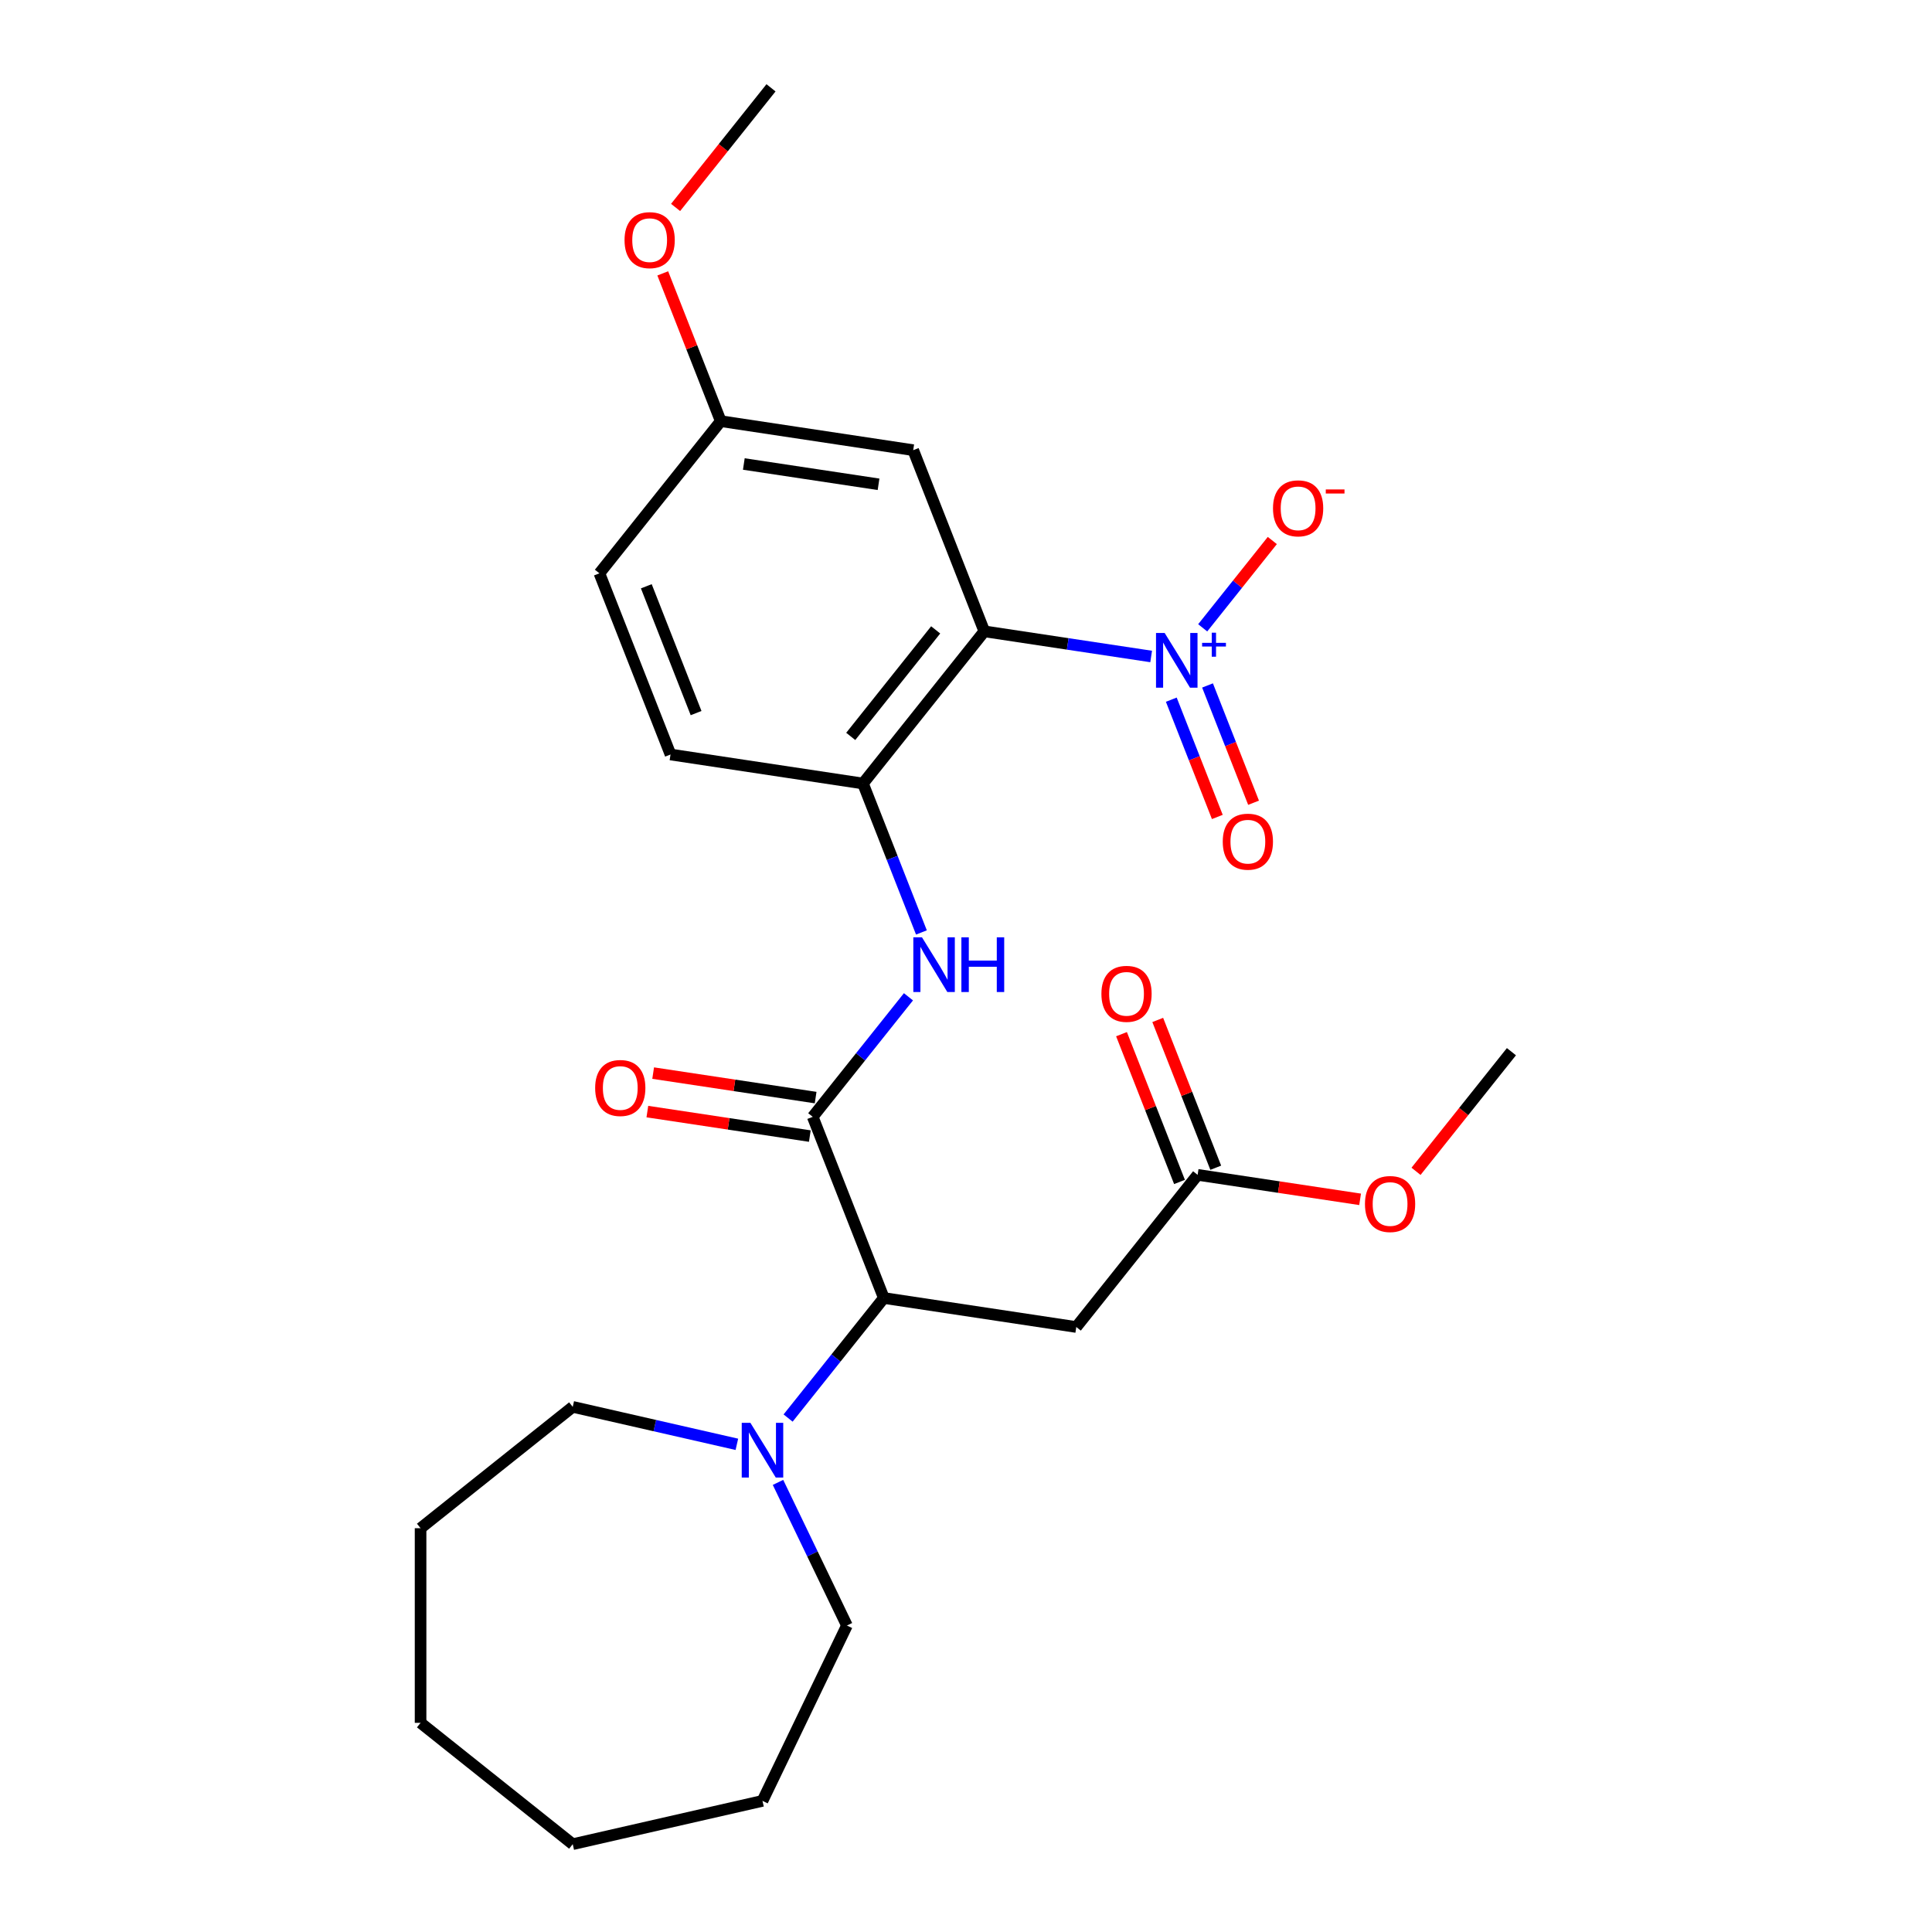 <?xml version='1.0' encoding='iso-8859-1'?>
<svg version='1.1' baseProfile='full'
              xmlns='http://www.w3.org/2000/svg'
                      xmlns:rdkit='http://www.rdkit.org/xml'
                      xmlns:xlink='http://www.w3.org/1999/xlink'
                  xml:space='preserve'
width='1000px' height='1000px' viewBox='0 0 1000 1000'>
<!-- END OF HEADER -->
<rect style='opacity:1.0;fill:#FFFFFF;stroke:none' width='1000' height='1000' x='0' y='0'> </rect>
<path class='bond-0' d='M 509.48,326.777 L 552.657,333.285' style='fill:none;fill-rule:evenodd;stroke:#000000;stroke-width:6px;stroke-linecap:butt;stroke-linejoin:miter;stroke-opacity:1' />
<path class='bond-0' d='M 552.657,333.285 L 595.834,339.793' style='fill:none;fill-rule:evenodd;stroke:#0000FF;stroke-width:6px;stroke-linecap:butt;stroke-linejoin:miter;stroke-opacity:1' />
<path class='bond-3' d='M 509.48,326.777 L 446.671,405.537' style='fill:none;fill-rule:evenodd;stroke:#000000;stroke-width:6px;stroke-linecap:butt;stroke-linejoin:miter;stroke-opacity:1' />
<path class='bond-3' d='M 484.306,326.029 L 440.34,381.161' style='fill:none;fill-rule:evenodd;stroke:#000000;stroke-width:6px;stroke-linecap:butt;stroke-linejoin:miter;stroke-opacity:1' />
<path class='bond-7' d='M 509.48,326.777 L 472.676,233.003' style='fill:none;fill-rule:evenodd;stroke:#000000;stroke-width:6px;stroke-linecap:butt;stroke-linejoin:miter;stroke-opacity:1' />
<path class='bond-9' d='M 622.512,324.964 L 640.531,302.368' style='fill:none;fill-rule:evenodd;stroke:#0000FF;stroke-width:6px;stroke-linecap:butt;stroke-linejoin:miter;stroke-opacity:1' />
<path class='bond-9' d='M 640.531,302.368 L 658.551,279.772' style='fill:none;fill-rule:evenodd;stroke:#FF0000;stroke-width:6px;stroke-linecap:butt;stroke-linejoin:miter;stroke-opacity:1' />
<path class='bond-10' d='M 606.261,362.15 L 618.173,392.503' style='fill:none;fill-rule:evenodd;stroke:#0000FF;stroke-width:6px;stroke-linecap:butt;stroke-linejoin:miter;stroke-opacity:1' />
<path class='bond-10' d='M 618.173,392.503 L 630.086,422.856' style='fill:none;fill-rule:evenodd;stroke:#FF0000;stroke-width:6px;stroke-linecap:butt;stroke-linejoin:miter;stroke-opacity:1' />
<path class='bond-10' d='M 625.016,354.79 L 636.928,385.142' style='fill:none;fill-rule:evenodd;stroke:#0000FF;stroke-width:6px;stroke-linecap:butt;stroke-linejoin:miter;stroke-opacity:1' />
<path class='bond-10' d='M 636.928,385.142 L 648.841,415.495' style='fill:none;fill-rule:evenodd;stroke:#FF0000;stroke-width:6px;stroke-linecap:butt;stroke-linejoin:miter;stroke-opacity:1' />
<path class='bond-1' d='M 420.665,578.072 L 445.44,547.004' style='fill:none;fill-rule:evenodd;stroke:#000000;stroke-width:6px;stroke-linecap:butt;stroke-linejoin:miter;stroke-opacity:1' />
<path class='bond-1' d='M 445.44,547.004 L 470.216,515.937' style='fill:none;fill-rule:evenodd;stroke:#0000FF;stroke-width:6px;stroke-linecap:butt;stroke-linejoin:miter;stroke-opacity:1' />
<path class='bond-2' d='M 420.665,578.072 L 457.469,671.846' style='fill:none;fill-rule:evenodd;stroke:#000000;stroke-width:6px;stroke-linecap:butt;stroke-linejoin:miter;stroke-opacity:1' />
<path class='bond-11' d='M 422.167,568.11 L 380.119,561.773' style='fill:none;fill-rule:evenodd;stroke:#000000;stroke-width:6px;stroke-linecap:butt;stroke-linejoin:miter;stroke-opacity:1' />
<path class='bond-11' d='M 380.119,561.773 L 338.072,555.435' style='fill:none;fill-rule:evenodd;stroke:#FF0000;stroke-width:6px;stroke-linecap:butt;stroke-linejoin:miter;stroke-opacity:1' />
<path class='bond-11' d='M 419.164,588.033 L 377.117,581.695' style='fill:none;fill-rule:evenodd;stroke:#000000;stroke-width:6px;stroke-linecap:butt;stroke-linejoin:miter;stroke-opacity:1' />
<path class='bond-11' d='M 377.117,581.695 L 335.07,575.358' style='fill:none;fill-rule:evenodd;stroke:#FF0000;stroke-width:6px;stroke-linecap:butt;stroke-linejoin:miter;stroke-opacity:1' />
<path class='bond-5' d='M 457.469,671.846 L 557.082,686.86' style='fill:none;fill-rule:evenodd;stroke:#000000;stroke-width:6px;stroke-linecap:butt;stroke-linejoin:miter;stroke-opacity:1' />
<path class='bond-6' d='M 457.469,671.846 L 432.694,702.913' style='fill:none;fill-rule:evenodd;stroke:#000000;stroke-width:6px;stroke-linecap:butt;stroke-linejoin:miter;stroke-opacity:1' />
<path class='bond-6' d='M 432.694,702.913 L 407.918,733.98' style='fill:none;fill-rule:evenodd;stroke:#0000FF;stroke-width:6px;stroke-linecap:butt;stroke-linejoin:miter;stroke-opacity:1' />
<path class='bond-4' d='M 446.671,405.537 L 461.799,444.085' style='fill:none;fill-rule:evenodd;stroke:#000000;stroke-width:6px;stroke-linecap:butt;stroke-linejoin:miter;stroke-opacity:1' />
<path class='bond-4' d='M 461.799,444.085 L 476.928,482.633' style='fill:none;fill-rule:evenodd;stroke:#0000FF;stroke-width:6px;stroke-linecap:butt;stroke-linejoin:miter;stroke-opacity:1' />
<path class='bond-12' d='M 446.671,405.537 L 347.058,390.523' style='fill:none;fill-rule:evenodd;stroke:#000000;stroke-width:6px;stroke-linecap:butt;stroke-linejoin:miter;stroke-opacity:1' />
<path class='bond-8' d='M 557.082,686.86 L 619.891,608.1' style='fill:none;fill-rule:evenodd;stroke:#000000;stroke-width:6px;stroke-linecap:butt;stroke-linejoin:miter;stroke-opacity:1' />
<path class='bond-17' d='M 402.692,767.284 L 420.53,804.326' style='fill:none;fill-rule:evenodd;stroke:#0000FF;stroke-width:6px;stroke-linecap:butt;stroke-linejoin:miter;stroke-opacity:1' />
<path class='bond-17' d='M 420.53,804.326 L 438.368,841.367' style='fill:none;fill-rule:evenodd;stroke:#000000;stroke-width:6px;stroke-linecap:butt;stroke-linejoin:miter;stroke-opacity:1' />
<path class='bond-18' d='M 381.401,747.58 L 338.925,737.885' style='fill:none;fill-rule:evenodd;stroke:#0000FF;stroke-width:6px;stroke-linecap:butt;stroke-linejoin:miter;stroke-opacity:1' />
<path class='bond-18' d='M 338.925,737.885 L 296.448,728.19' style='fill:none;fill-rule:evenodd;stroke:#000000;stroke-width:6px;stroke-linecap:butt;stroke-linejoin:miter;stroke-opacity:1' />
<path class='bond-14' d='M 472.676,233.003 L 373.063,217.989' style='fill:none;fill-rule:evenodd;stroke:#000000;stroke-width:6px;stroke-linecap:butt;stroke-linejoin:miter;stroke-opacity:1' />
<path class='bond-14' d='M 454.731,250.673 L 385.002,240.163' style='fill:none;fill-rule:evenodd;stroke:#000000;stroke-width:6px;stroke-linecap:butt;stroke-linejoin:miter;stroke-opacity:1' />
<path class='bond-13' d='M 629.268,604.42 L 614.257,566.172' style='fill:none;fill-rule:evenodd;stroke:#000000;stroke-width:6px;stroke-linecap:butt;stroke-linejoin:miter;stroke-opacity:1' />
<path class='bond-13' d='M 614.257,566.172 L 599.246,527.924' style='fill:none;fill-rule:evenodd;stroke:#FF0000;stroke-width:6px;stroke-linecap:butt;stroke-linejoin:miter;stroke-opacity:1' />
<path class='bond-13' d='M 610.513,611.78 L 595.502,573.532' style='fill:none;fill-rule:evenodd;stroke:#000000;stroke-width:6px;stroke-linecap:butt;stroke-linejoin:miter;stroke-opacity:1' />
<path class='bond-13' d='M 595.502,573.532 L 580.491,535.285' style='fill:none;fill-rule:evenodd;stroke:#FF0000;stroke-width:6px;stroke-linecap:butt;stroke-linejoin:miter;stroke-opacity:1' />
<path class='bond-16' d='M 619.891,608.1 L 661.938,614.438' style='fill:none;fill-rule:evenodd;stroke:#000000;stroke-width:6px;stroke-linecap:butt;stroke-linejoin:miter;stroke-opacity:1' />
<path class='bond-16' d='M 661.938,614.438 L 703.985,620.775' style='fill:none;fill-rule:evenodd;stroke:#FF0000;stroke-width:6px;stroke-linecap:butt;stroke-linejoin:miter;stroke-opacity:1' />
<path class='bond-26' d='M 347.058,390.523 L 310.254,296.749' style='fill:none;fill-rule:evenodd;stroke:#000000;stroke-width:6px;stroke-linecap:butt;stroke-linejoin:miter;stroke-opacity:1' />
<path class='bond-26' d='M 360.292,369.096 L 334.53,303.454' style='fill:none;fill-rule:evenodd;stroke:#000000;stroke-width:6px;stroke-linecap:butt;stroke-linejoin:miter;stroke-opacity:1' />
<path class='bond-15' d='M 373.063,217.989 L 310.254,296.749' style='fill:none;fill-rule:evenodd;stroke:#000000;stroke-width:6px;stroke-linecap:butt;stroke-linejoin:miter;stroke-opacity:1' />
<path class='bond-19' d='M 373.063,217.989 L 358.052,179.741' style='fill:none;fill-rule:evenodd;stroke:#000000;stroke-width:6px;stroke-linecap:butt;stroke-linejoin:miter;stroke-opacity:1' />
<path class='bond-19' d='M 358.052,179.741 L 343.041,141.493' style='fill:none;fill-rule:evenodd;stroke:#FF0000;stroke-width:6px;stroke-linecap:butt;stroke-linejoin:miter;stroke-opacity:1' />
<path class='bond-20' d='M 732.932,606.276 L 757.622,575.315' style='fill:none;fill-rule:evenodd;stroke:#FF0000;stroke-width:6px;stroke-linecap:butt;stroke-linejoin:miter;stroke-opacity:1' />
<path class='bond-20' d='M 757.622,575.315 L 782.312,544.354' style='fill:none;fill-rule:evenodd;stroke:#000000;stroke-width:6px;stroke-linecap:butt;stroke-linejoin:miter;stroke-opacity:1' />
<path class='bond-22' d='M 438.368,841.367 L 394.66,932.129' style='fill:none;fill-rule:evenodd;stroke:#000000;stroke-width:6px;stroke-linecap:butt;stroke-linejoin:miter;stroke-opacity:1' />
<path class='bond-23' d='M 296.448,728.19 L 217.688,790.999' style='fill:none;fill-rule:evenodd;stroke:#000000;stroke-width:6px;stroke-linecap:butt;stroke-linejoin:miter;stroke-opacity:1' />
<path class='bond-21' d='M 349.688,107.376 L 374.378,76.415' style='fill:none;fill-rule:evenodd;stroke:#FF0000;stroke-width:6px;stroke-linecap:butt;stroke-linejoin:miter;stroke-opacity:1' />
<path class='bond-21' d='M 374.378,76.415 L 399.069,45.455' style='fill:none;fill-rule:evenodd;stroke:#000000;stroke-width:6px;stroke-linecap:butt;stroke-linejoin:miter;stroke-opacity:1' />
<path class='bond-25' d='M 394.66,932.129 L 296.448,954.545' style='fill:none;fill-rule:evenodd;stroke:#000000;stroke-width:6px;stroke-linecap:butt;stroke-linejoin:miter;stroke-opacity:1' />
<path class='bond-24' d='M 217.688,790.999 L 217.688,891.736' style='fill:none;fill-rule:evenodd;stroke:#000000;stroke-width:6px;stroke-linecap:butt;stroke-linejoin:miter;stroke-opacity:1' />
<path class='bond-27' d='M 217.688,891.736 L 296.448,954.545' style='fill:none;fill-rule:evenodd;stroke:#000000;stroke-width:6px;stroke-linecap:butt;stroke-linejoin:miter;stroke-opacity:1' />
<path  class='atom-1' d='M 602.832 327.631
L 612.112 342.631
Q 613.032 344.111, 614.512 346.791
Q 615.992 349.471, 616.072 349.631
L 616.072 327.631
L 619.832 327.631
L 619.832 355.951
L 615.952 355.951
L 605.992 339.551
Q 604.832 337.631, 603.592 335.431
Q 602.392 333.231, 602.032 332.551
L 602.032 355.951
L 598.352 355.951
L 598.352 327.631
L 602.832 327.631
' fill='#0000FF'/>
<path  class='atom-1' d='M 622.208 332.736
L 627.198 332.736
L 627.198 327.483
L 629.415 327.483
L 629.415 332.736
L 634.537 332.736
L 634.537 334.637
L 629.415 334.637
L 629.415 339.917
L 627.198 339.917
L 627.198 334.637
L 622.208 334.637
L 622.208 332.736
' fill='#0000FF'/>
<path  class='atom-5' d='M 477.214 485.152
L 486.494 500.152
Q 487.414 501.632, 488.894 504.312
Q 490.374 506.992, 490.454 507.152
L 490.454 485.152
L 494.214 485.152
L 494.214 513.472
L 490.334 513.472
L 480.374 497.072
Q 479.214 495.152, 477.974 492.952
Q 476.774 490.752, 476.414 490.072
L 476.414 513.472
L 472.734 513.472
L 472.734 485.152
L 477.214 485.152
' fill='#0000FF'/>
<path  class='atom-5' d='M 497.614 485.152
L 501.454 485.152
L 501.454 497.192
L 515.934 497.192
L 515.934 485.152
L 519.774 485.152
L 519.774 513.472
L 515.934 513.472
L 515.934 500.392
L 501.454 500.392
L 501.454 513.472
L 497.614 513.472
L 497.614 485.152
' fill='#0000FF'/>
<path  class='atom-7' d='M 388.4 736.446
L 397.68 751.446
Q 398.6 752.926, 400.08 755.606
Q 401.56 758.286, 401.64 758.446
L 401.64 736.446
L 405.4 736.446
L 405.4 764.766
L 401.52 764.766
L 391.56 748.366
Q 390.4 746.446, 389.16 744.246
Q 387.96 742.046, 387.6 741.366
L 387.6 764.766
L 383.92 764.766
L 383.92 736.446
L 388.4 736.446
' fill='#0000FF'/>
<path  class='atom-10' d='M 658.901 263.111
Q 658.901 256.311, 662.261 252.511
Q 665.621 248.711, 671.901 248.711
Q 678.181 248.711, 681.541 252.511
Q 684.901 256.311, 684.901 263.111
Q 684.901 269.991, 681.501 273.911
Q 678.101 277.791, 671.901 277.791
Q 665.661 277.791, 662.261 273.911
Q 658.901 270.031, 658.901 263.111
M 671.901 274.591
Q 676.221 274.591, 678.541 271.711
Q 680.901 268.791, 680.901 263.111
Q 680.901 257.551, 678.541 254.751
Q 676.221 251.911, 671.901 251.911
Q 667.581 251.911, 665.221 254.711
Q 662.901 257.511, 662.901 263.111
Q 662.901 268.831, 665.221 271.711
Q 667.581 274.591, 671.901 274.591
' fill='#FF0000'/>
<path  class='atom-10' d='M 686.221 253.334
L 695.91 253.334
L 695.91 255.446
L 686.221 255.446
L 686.221 253.334
' fill='#FF0000'/>
<path  class='atom-11' d='M 632.896 435.646
Q 632.896 428.846, 636.256 425.046
Q 639.616 421.246, 645.896 421.246
Q 652.176 421.246, 655.536 425.046
Q 658.896 428.846, 658.896 435.646
Q 658.896 442.526, 655.496 446.446
Q 652.096 450.326, 645.896 450.326
Q 639.656 450.326, 636.256 446.446
Q 632.896 442.566, 632.896 435.646
M 645.896 447.126
Q 650.216 447.126, 652.536 444.246
Q 654.896 441.326, 654.896 435.646
Q 654.896 430.086, 652.536 427.286
Q 650.216 424.446, 645.896 424.446
Q 641.576 424.446, 639.216 427.246
Q 636.896 430.046, 636.896 435.646
Q 636.896 441.366, 639.216 444.246
Q 641.576 447.126, 645.896 447.126
' fill='#FF0000'/>
<path  class='atom-12' d='M 308.052 563.137
Q 308.052 556.337, 311.412 552.537
Q 314.772 548.737, 321.052 548.737
Q 327.332 548.737, 330.692 552.537
Q 334.052 556.337, 334.052 563.137
Q 334.052 570.017, 330.652 573.937
Q 327.252 577.817, 321.052 577.817
Q 314.812 577.817, 311.412 573.937
Q 308.052 570.057, 308.052 563.137
M 321.052 574.617
Q 325.372 574.617, 327.692 571.737
Q 330.052 568.817, 330.052 563.137
Q 330.052 557.577, 327.692 554.777
Q 325.372 551.937, 321.052 551.937
Q 316.732 551.937, 314.372 554.737
Q 312.052 557.537, 312.052 563.137
Q 312.052 568.857, 314.372 571.737
Q 316.732 574.617, 321.052 574.617
' fill='#FF0000'/>
<path  class='atom-14' d='M 570.087 514.406
Q 570.087 507.606, 573.447 503.806
Q 576.807 500.006, 583.087 500.006
Q 589.367 500.006, 592.727 503.806
Q 596.087 507.606, 596.087 514.406
Q 596.087 521.286, 592.687 525.206
Q 589.287 529.086, 583.087 529.086
Q 576.847 529.086, 573.447 525.206
Q 570.087 521.326, 570.087 514.406
M 583.087 525.886
Q 587.407 525.886, 589.727 523.006
Q 592.087 520.086, 592.087 514.406
Q 592.087 508.846, 589.727 506.046
Q 587.407 503.206, 583.087 503.206
Q 578.767 503.206, 576.407 506.006
Q 574.087 508.806, 574.087 514.406
Q 574.087 520.126, 576.407 523.006
Q 578.767 525.886, 583.087 525.886
' fill='#FF0000'/>
<path  class='atom-17' d='M 706.503 623.194
Q 706.503 616.394, 709.863 612.594
Q 713.223 608.794, 719.503 608.794
Q 725.783 608.794, 729.143 612.594
Q 732.503 616.394, 732.503 623.194
Q 732.503 630.074, 729.103 633.994
Q 725.703 637.874, 719.503 637.874
Q 713.263 637.874, 709.863 633.994
Q 706.503 630.114, 706.503 623.194
M 719.503 634.674
Q 723.823 634.674, 726.143 631.794
Q 728.503 628.874, 728.503 623.194
Q 728.503 617.634, 726.143 614.834
Q 723.823 611.994, 719.503 611.994
Q 715.183 611.994, 712.823 614.794
Q 710.503 617.594, 710.503 623.194
Q 710.503 628.914, 712.823 631.794
Q 715.183 634.674, 719.503 634.674
' fill='#FF0000'/>
<path  class='atom-20' d='M 323.26 124.295
Q 323.26 117.495, 326.62 113.695
Q 329.98 109.895, 336.26 109.895
Q 342.54 109.895, 345.9 113.695
Q 349.26 117.495, 349.26 124.295
Q 349.26 131.175, 345.86 135.095
Q 342.46 138.975, 336.26 138.975
Q 330.02 138.975, 326.62 135.095
Q 323.26 131.215, 323.26 124.295
M 336.26 135.775
Q 340.58 135.775, 342.9 132.895
Q 345.26 129.975, 345.26 124.295
Q 345.26 118.735, 342.9 115.935
Q 340.58 113.095, 336.26 113.095
Q 331.94 113.095, 329.58 115.895
Q 327.26 118.695, 327.26 124.295
Q 327.26 130.015, 329.58 132.895
Q 331.94 135.775, 336.26 135.775
' fill='#FF0000'/>
</svg>
